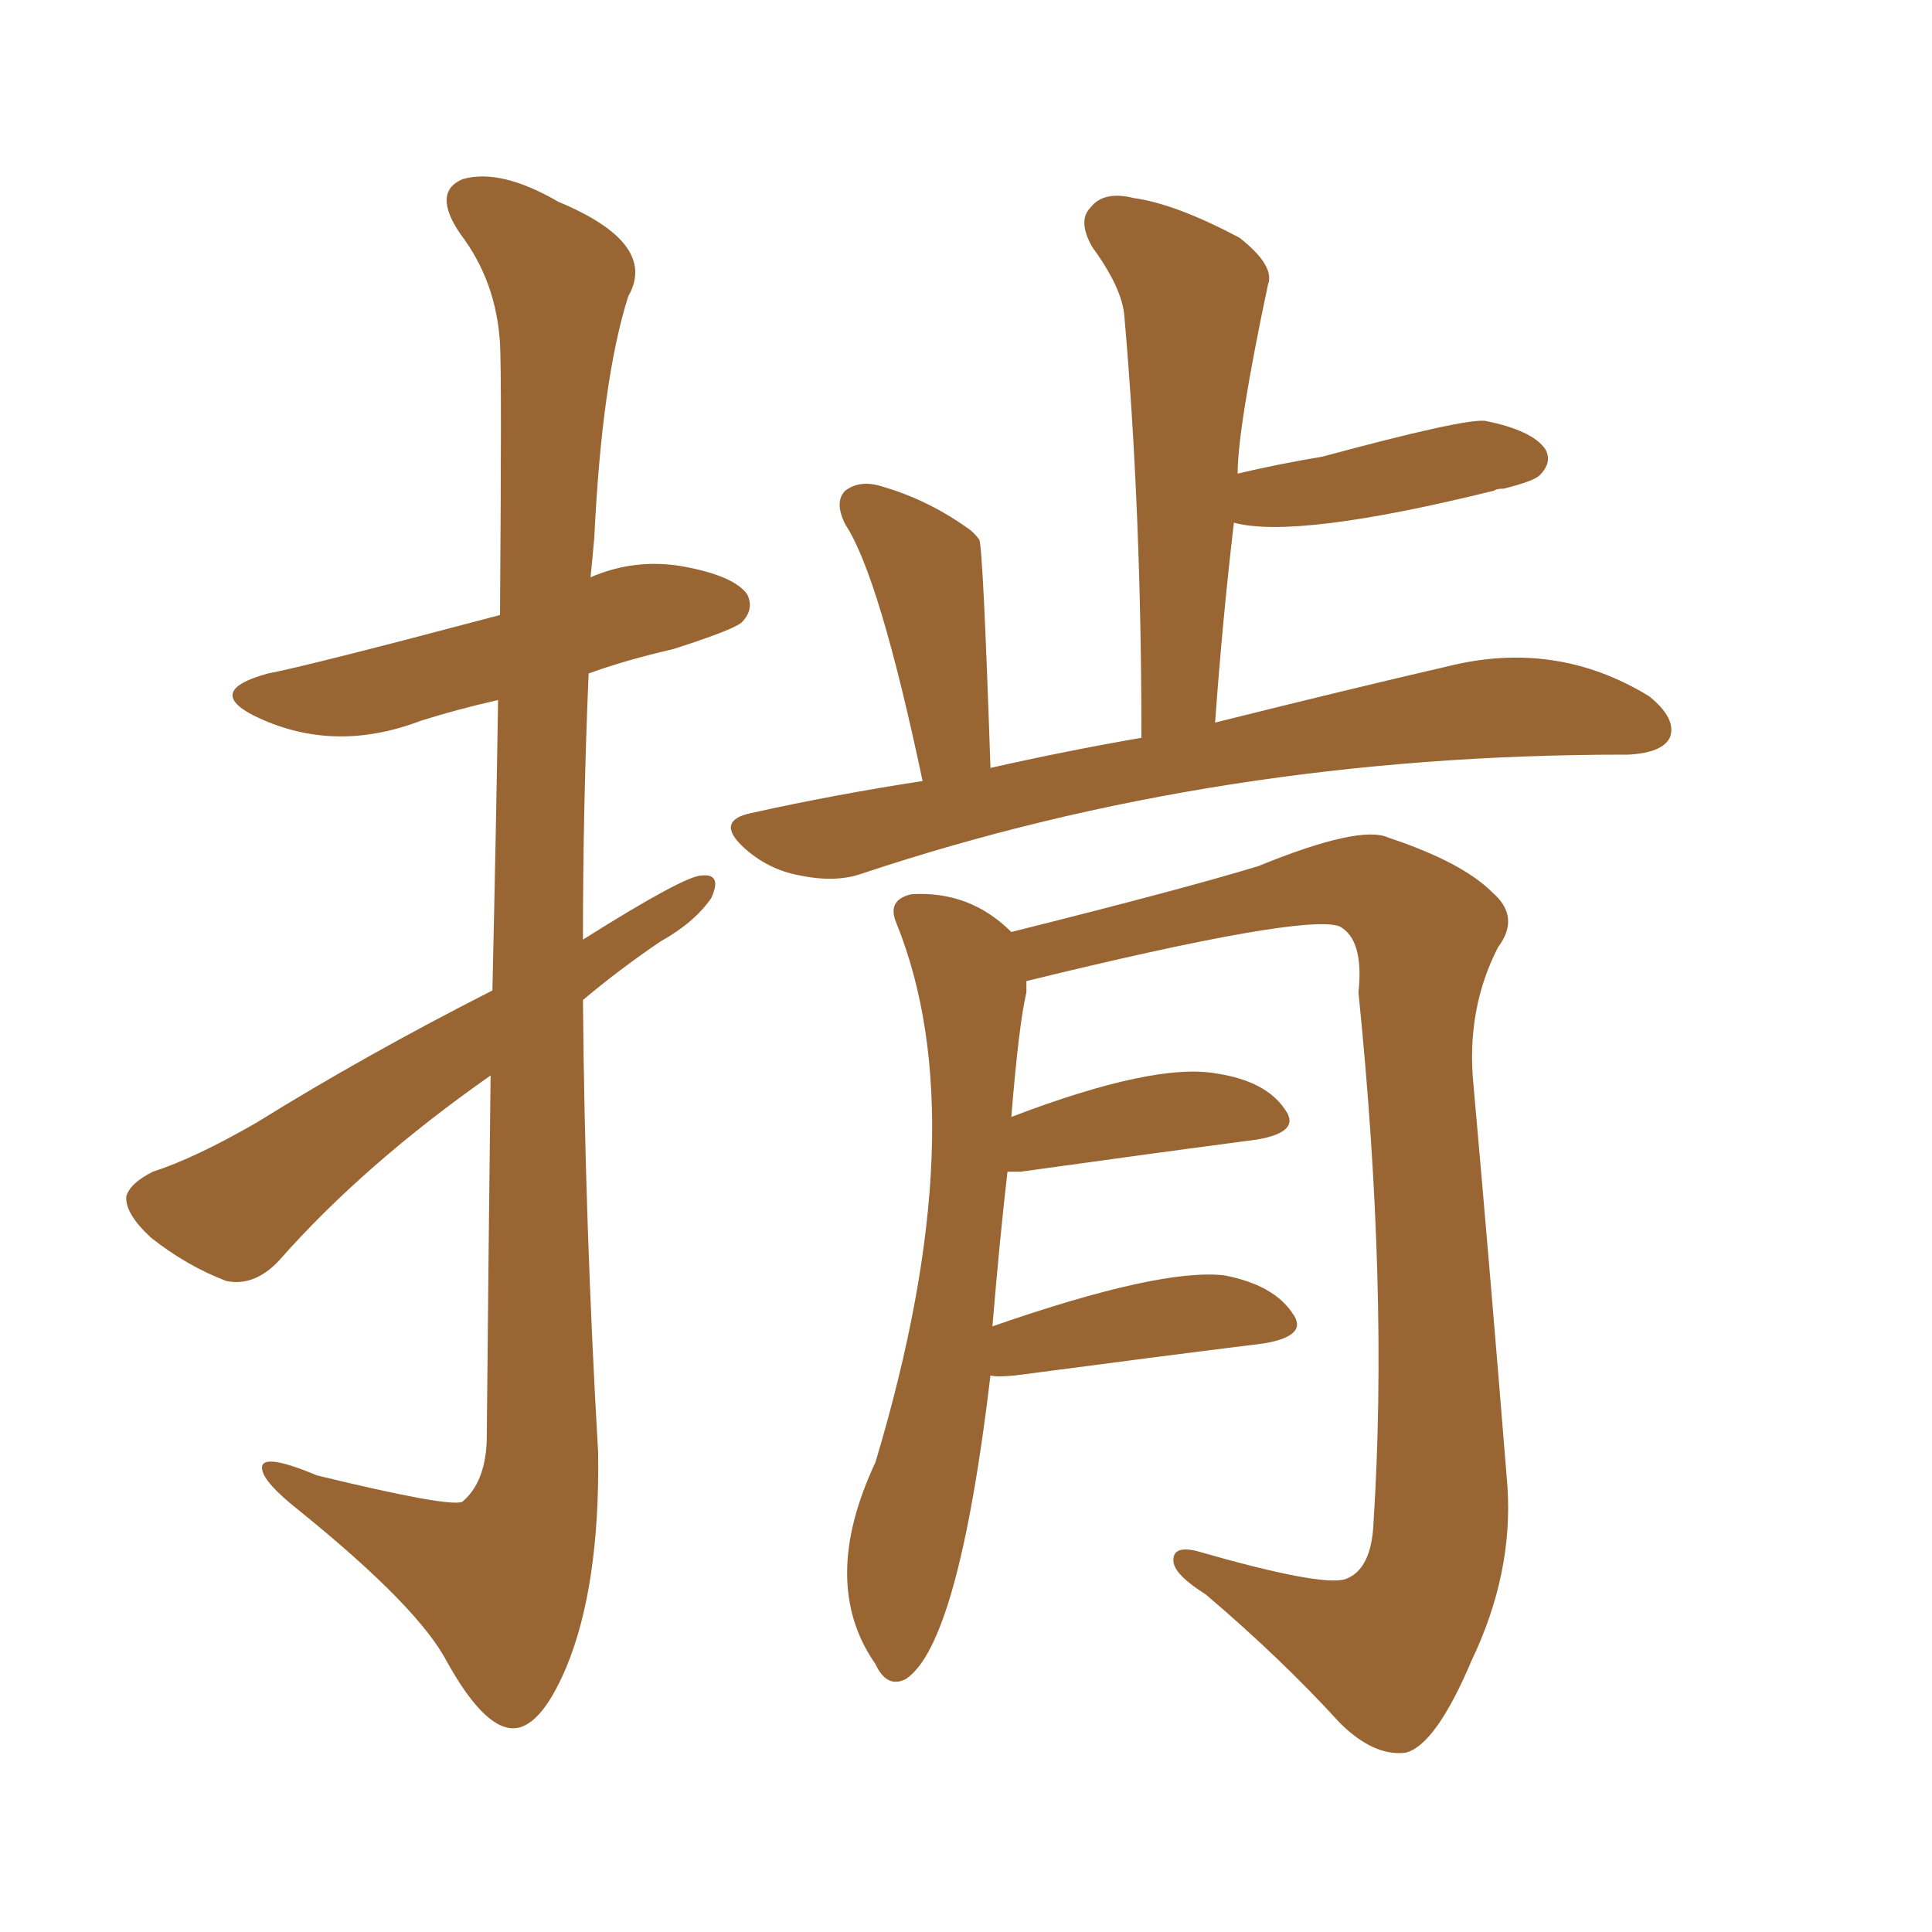 <svg xmlns="http://www.w3.org/2000/svg" xmlns:xlink="http://www.w3.org/1999/xlink" width="150" height="150"><path fill="#996633" padding="10" d="M38.23 76.90L38.23 76.90Q38.53 63.72 38.67 54.35L38.67 54.35Q35.45 55.08 32.67 55.96L32.67 55.96Q25.78 58.59 19.63 55.52L19.63 55.52Q15.97 53.61 20.80 52.29L20.80 52.29Q23.88 51.71 38.82 47.75L38.82 47.75Q38.96 29.00 38.82 26.66L38.82 26.66Q38.53 21.83 35.74 18.16L35.74 18.16Q33.54 14.94 35.89 13.92L35.89 13.92Q38.82 13.04 43.36 15.67L43.36 15.67Q51.12 18.90 48.78 23.00L48.78 23.00Q46.73 29.44 46.14 41.75L46.14 41.75Q46.00 43.36 45.85 44.82L45.85 44.82Q49.22 43.36 52.88 43.95L52.88 43.95Q56.98 44.68 58.01 46.14L58.01 46.14Q58.59 47.31 57.57 48.34L57.57 48.34Q56.84 48.93 52.29 50.39L52.29 50.39Q48.49 51.27 45.70 52.29L45.70 52.29Q45.26 62.70 45.26 72.95L45.26 72.95Q53.17 67.97 54.49 67.97L54.49 67.97Q56.10 67.82 55.22 69.73L55.22 69.73Q53.91 71.63 51.27 73.10L51.27 73.10Q48.05 75.29 45.26 77.64L45.26 77.64Q45.41 95.07 46.44 112.79L46.44 112.79Q46.58 123.19 43.95 129.49L43.95 129.49Q41.89 134.33 39.70 134.18L39.70 134.18Q37.50 134.03 34.72 129.05L34.72 129.05Q32.52 124.80 23.29 117.33L23.29 117.33Q20.51 115.14 20.36 114.11L20.36 114.11Q20.07 112.65 24.61 114.55L24.61 114.55Q34.86 117.04 35.89 116.60L35.89 116.60Q37.65 115.14 37.79 111.91L37.79 111.91Q37.94 95.95 38.09 83.50L38.09 83.50Q28.27 90.38 21.68 97.85L21.68 97.85Q19.78 99.90 17.58 99.46L17.58 99.46Q14.50 98.29 11.72 96.09L11.72 96.09Q9.67 94.19 9.81 92.87L9.81 92.87Q10.11 91.85 11.87 90.97L11.87 90.97Q15.09 89.94 19.92 87.16L19.92 87.16Q28.42 81.88 38.23 76.90ZM71.63 60.64L71.63 60.64Q68.26 44.68 65.63 40.72L65.63 40.72Q64.75 38.96 65.63 38.09L65.63 38.09Q66.80 37.21 68.55 37.79L68.55 37.79Q72.07 38.82 75.15 41.02L75.15 41.02Q75.59 41.31 76.03 41.89L76.03 41.89Q76.32 42.48 76.90 59.62L76.90 59.62Q82.76 58.30 88.62 57.28L88.62 57.28Q88.62 39.70 87.30 24.61L87.30 24.61Q87.16 22.41 84.81 19.19L84.81 19.19Q83.64 17.14 84.67 16.11L84.67 16.11Q85.69 14.79 88.04 15.38L88.04 15.38Q91.26 15.82 96.24 18.46L96.24 18.46Q99.02 20.65 98.44 22.12L98.44 22.12Q96.09 33.25 96.09 36.77L96.09 36.77Q99.17 36.04 102.69 35.45L102.69 35.45Q113.53 32.52 115.28 32.67L115.28 32.67Q118.95 33.40 119.97 34.86L119.97 34.86Q120.56 35.89 119.53 36.91L119.53 36.91Q119.09 37.35 116.75 37.94L116.75 37.94Q116.16 37.94 116.02 38.09L116.02 38.09Q100.63 41.89 95.80 40.58L95.80 40.58Q94.92 48.05 94.34 56.10L94.34 56.10Q104.88 53.47 112.50 51.71L112.50 51.71Q120.85 49.66 128.03 54.05L128.03 54.05Q130.22 55.81 129.64 57.28L129.64 57.28Q129.05 58.45 126.42 58.59L126.42 58.59Q126.12 58.59 126.12 58.59L126.12 58.59Q94.63 58.59 66.94 67.82L66.94 67.82Q64.89 68.55 62.11 67.97L62.11 67.97Q59.62 67.53 57.71 65.77L57.71 65.77Q55.52 63.72 58.30 63.13L58.30 63.13Q64.89 61.67 71.63 60.64ZM76.90 106.79L76.90 106.79L76.90 106.79Q74.41 127.73 70.31 130.37L70.31 130.37Q68.85 131.10 67.97 129.20L67.97 129.20Q63.57 122.90 67.97 113.53L67.97 113.53Q75.88 87.16 69.58 71.63L69.58 71.63Q68.85 69.87 70.75 69.43L70.75 69.43Q75.29 69.14 78.52 72.36L78.52 72.36Q91.99 68.99 97.71 67.24L97.71 67.24Q105.62 64.01 107.81 65.04L107.81 65.04Q113.53 66.94 115.87 69.29L115.87 69.29Q118.07 71.19 116.31 73.54L116.31 73.54Q113.82 78.37 114.40 84.23L114.40 84.23Q115.72 99.02 117.04 115.43L117.04 115.43Q117.48 122.17 114.26 128.91L114.26 128.91Q111.47 135.50 109.13 136.08L109.13 136.08Q106.64 136.38 104.00 133.74L104.00 133.74Q99.46 128.76 93.60 123.78L93.60 123.78Q91.26 122.31 91.11 121.29L91.11 121.29Q90.97 119.97 92.87 120.41L92.87 120.41Q102.54 123.19 104.44 122.61L104.44 122.61Q106.49 121.88 106.64 118.21L106.64 118.21Q107.81 100.05 105.47 77.05L105.47 77.05Q105.91 72.95 104.00 71.92L104.00 71.92Q101.22 70.90 79.69 76.17L79.69 76.17Q79.69 76.46 79.69 77.05L79.69 77.05Q79.10 79.54 78.52 86.72L78.52 86.72Q89.65 82.47 94.48 83.35L94.48 83.35Q98.29 83.94 99.76 86.13L99.76 86.13Q101.07 87.89 97.56 88.48L97.56 88.48Q89.79 89.50 79.25 90.97L79.25 90.97Q78.66 90.97 78.22 90.97L78.22 90.97Q77.64 95.95 77.05 102.98L77.05 102.98Q90.09 98.44 95.07 99.02L95.07 99.02Q98.88 99.76 100.34 101.95L100.34 101.95Q101.66 103.71 98.14 104.30L98.14 104.30Q89.94 105.32 78.81 106.79L78.81 106.79Q77.34 106.93 76.90 106.79Z"/></svg>